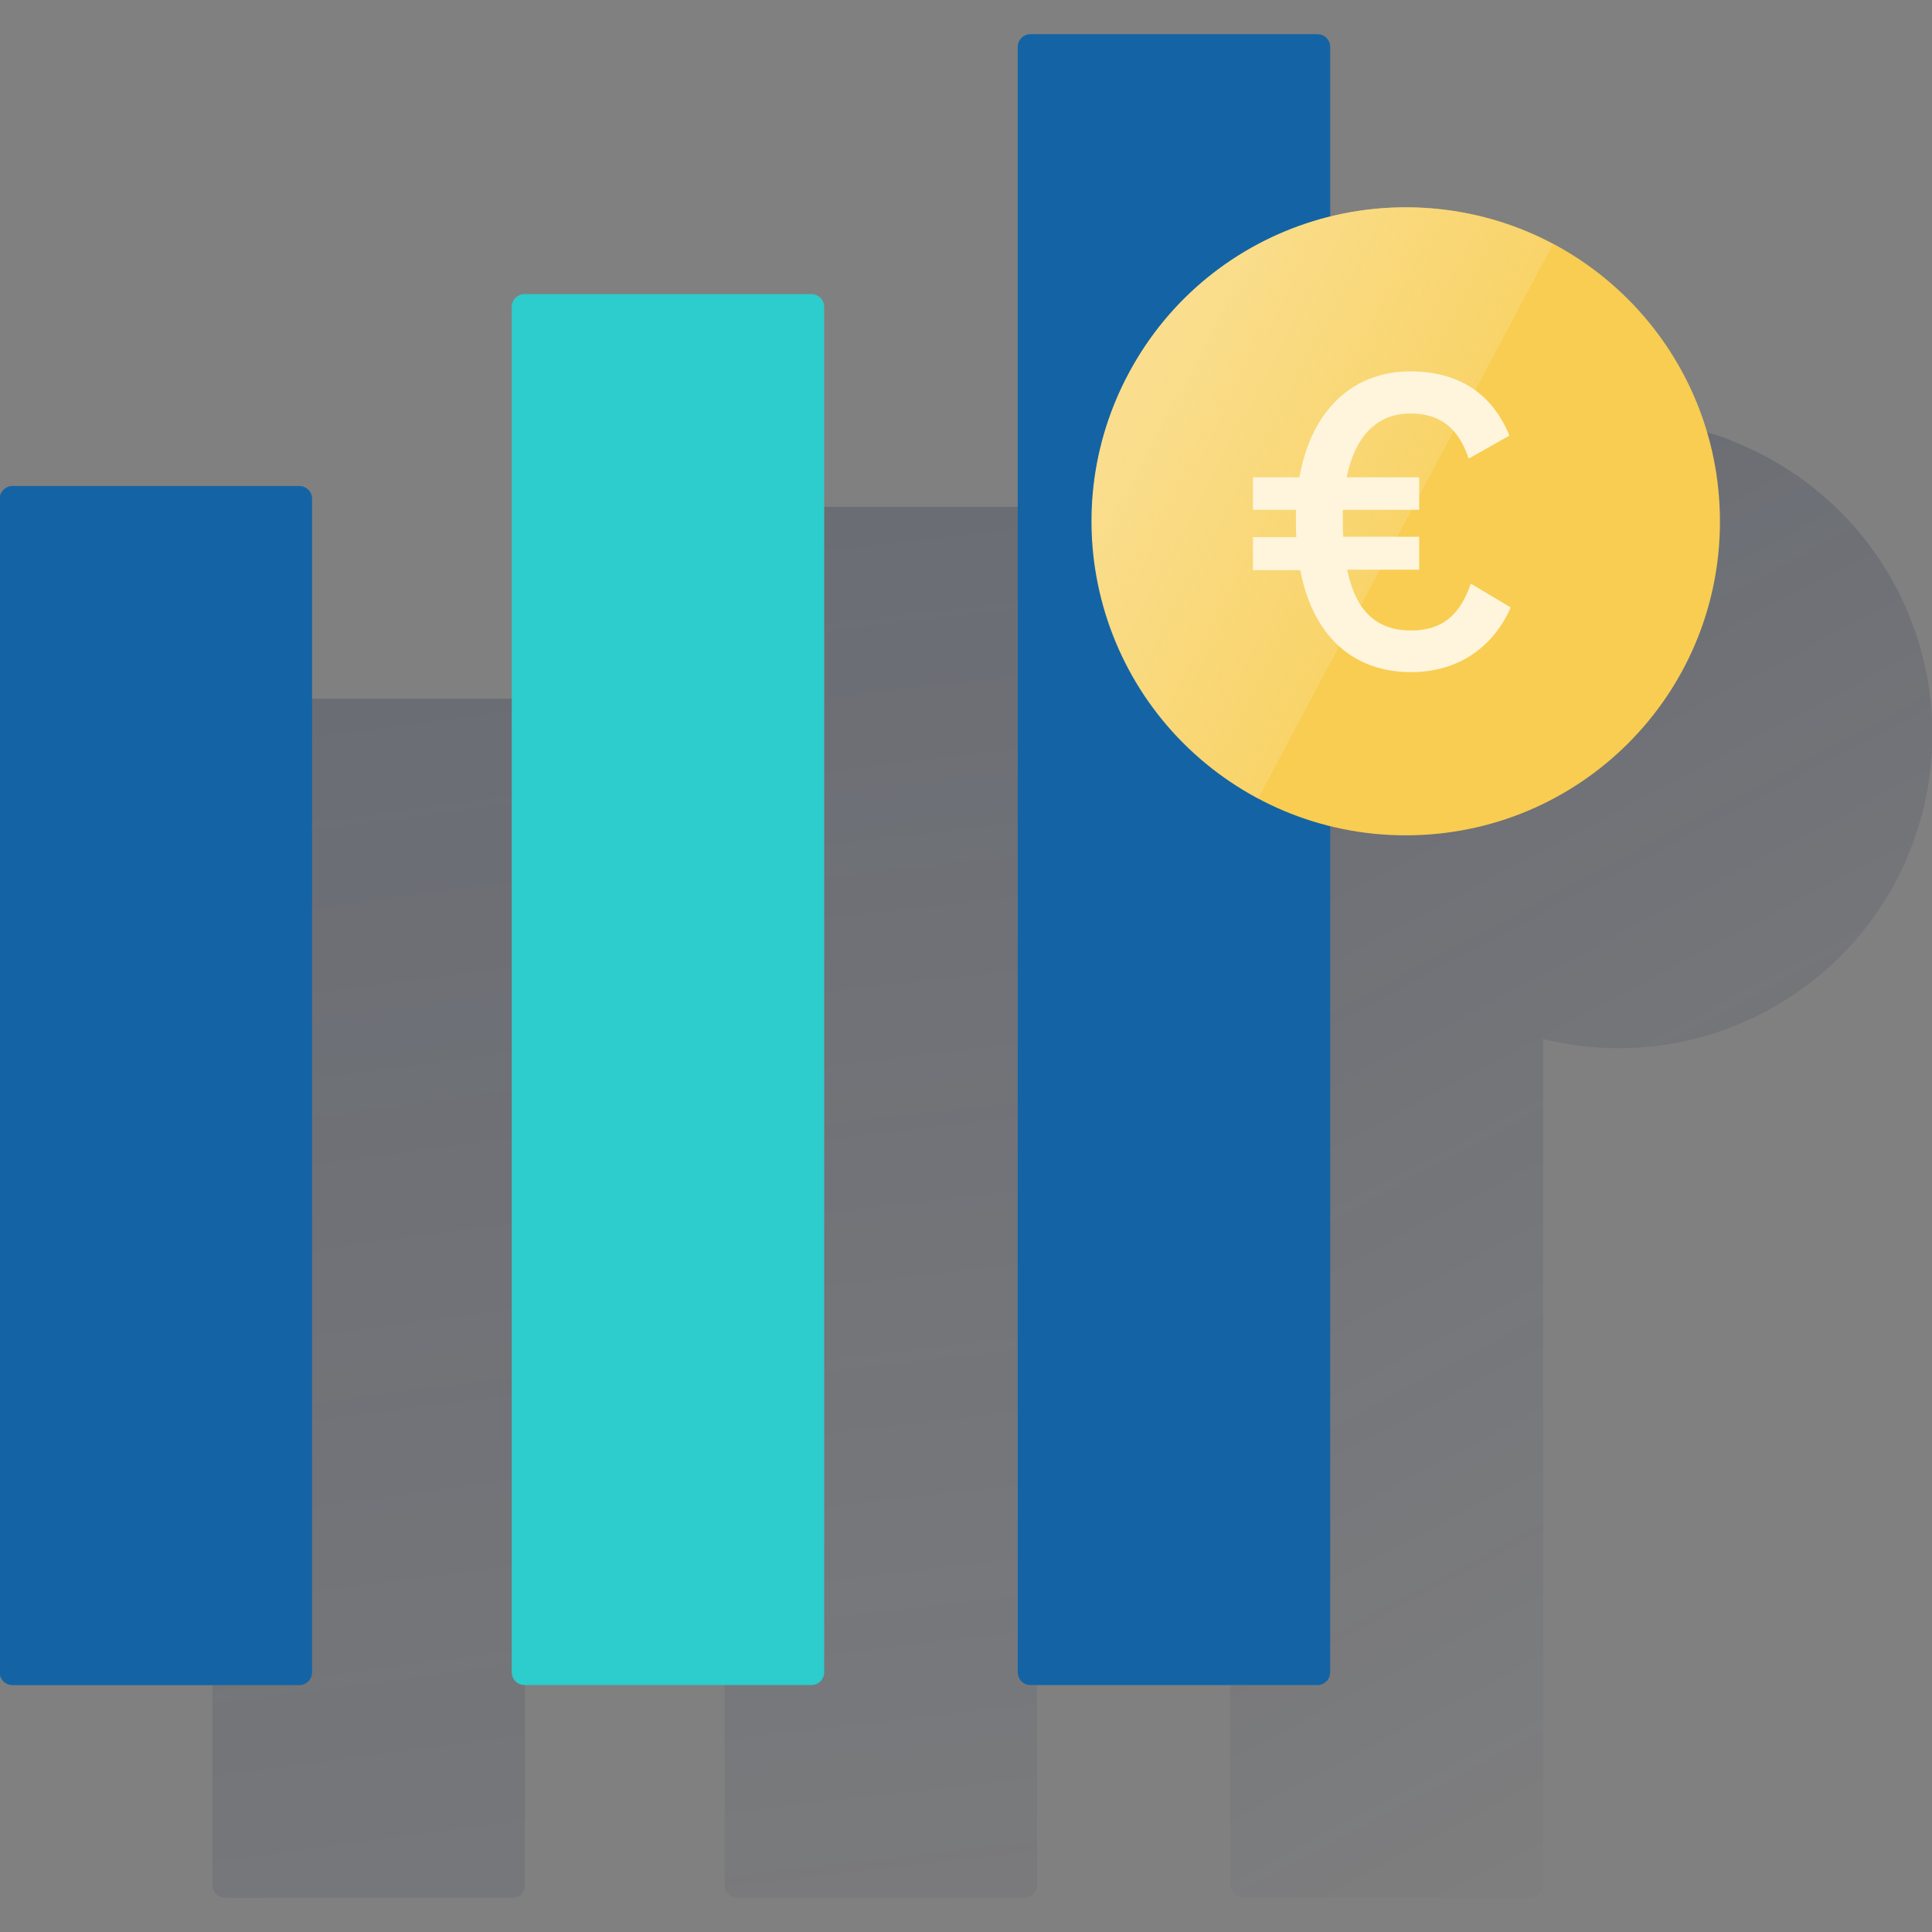 <svg width="600" height="600" viewBox="0 0 600 600" fill="none" xmlns="http://www.w3.org/2000/svg"><rect x="0" y="0" width="600" height="600" fill="#808080" stroke="none"/><g clip-path="url(#clip0_2392_651)"><path d="M70.02 216.993H158.976C161.267 216.993 163.019 218.746 163.019 221.037V585.351C163.019 587.642 161.267 589.395 158.976 589.395H70.02C67.729 589.395 65.977 587.642 65.977 585.351V221.037C65.977 218.746 67.864 216.993 70.02 216.993Z" fill="url(#paint0_linear_2392_651)"/><path d="M229.062 157.416H318.018C320.309 157.416 322.061 159.168 322.061 161.459V585.347C322.061 587.638 320.309 589.39 318.018 589.39H229.062C226.771 589.39 225.019 587.638 225.019 585.347V161.459C225.019 159.168 226.771 157.416 229.062 157.416Z" fill="url(#paint1_linear_2392_651)"/><path d="M548.629 141.916C547.685 141.377 546.742 140.972 545.799 140.433L544.046 139.625L542.025 138.681L539.599 137.603C538.925 137.333 538.116 137.064 537.307 136.659L535.69 135.986C534.612 135.581 533.533 135.177 532.32 134.907L530.838 134.503C529.894 134.233 528.951 133.964 528.007 133.694L526.794 133.425C525.581 133.155 524.234 132.886 523.02 132.616L521.807 132.346C520.46 132.077 519.112 131.807 517.899 131.673L517.09 131.538C515.877 131.403 514.664 131.268 513.316 130.999L512.373 130.864C511.025 130.729 509.542 130.594 508.195 130.594H507.251C505.768 130.459 504.286 130.459 502.803 130.459C494.851 130.459 486.899 131.403 479.217 133.29V80.59C479.217 78.299 477.464 76.547 475.173 76.547H386.083C383.791 76.547 382.039 78.299 382.039 80.59V585.212C382.039 587.503 383.791 589.256 386.083 589.256H475.173C477.464 589.256 479.217 587.503 479.217 585.212V322.658C531.512 335.597 584.346 303.654 597.285 251.358C607.933 208.094 587.985 163.077 548.629 141.916Z" fill="url(#paint2_linear_2392_651)"/><path d="M3.918 150.922H92.874C95.165 150.922 96.918 152.674 96.918 154.965V519.28C96.918 521.571 95.165 523.323 92.874 523.323H3.918C1.627 523.323 -0.125 521.571 -0.125 519.28V154.965C-0.125 152.674 1.762 150.922 3.918 150.922Z" fill="#1464A5"/><path d="M162.965 91.336H251.921C254.212 91.336 255.965 93.088 255.965 95.379V519.267C255.965 521.558 254.212 523.311 251.921 523.311H162.965C160.674 523.311 158.922 521.558 158.922 519.267V95.379C158.922 93.088 160.674 91.336 162.965 91.336Z" fill="#2DCCCD"/><path d="M320.106 10.609H409.062C411.353 10.609 413.105 12.361 413.105 14.653V519.275C413.105 521.566 411.353 523.318 409.062 523.318H320.106C317.815 523.318 316.062 521.566 316.062 519.275V14.653C316.062 12.361 317.815 10.609 320.106 10.609Z" fill="#1464A5"/><path d="M534.146 161.972C534.146 215.885 490.477 259.419 436.564 259.419C382.652 259.419 339.117 215.75 339.117 161.838C339.117 107.925 382.786 64.391 436.699 64.391C490.612 64.391 534.146 108.06 534.146 161.972Z" fill="#F8CD51"/><path d="M482.253 75.843C434.675 50.504 375.641 68.564 350.436 116.142C325.098 163.72 343.158 222.755 390.736 247.959L482.253 75.843Z" fill="url(#paint3_linear_2392_651)"/><path d="M402.461 158.331H389.117V148.223H403.539C407.582 125.714 421.6 115.336 437.908 115.336C455.025 115.336 464.19 124.097 468.773 135.284L456.104 142.427C453.004 133.127 447.478 128.41 438.043 128.41C428.069 128.41 420.926 134.879 418.23 148.223H440.738V158.331H417.017V161.431C417.017 163.183 417.017 164.936 417.152 166.688H440.738V176.931H418.365C420.926 189.331 427.126 195.8 438.178 195.8C447.478 195.8 453.273 191.487 456.778 181.244L469.177 188.657C464.056 200.248 453.678 208.739 438.178 208.739C421.33 208.739 407.987 198.766 403.808 177.066H389.117V166.822H402.595C402.461 165.205 402.461 163.588 402.461 161.836V158.331Z" fill="#FEF5DC"/></g><defs><linearGradient id="paint0_linear_2392_651" x1="-1541.47" y1="-549.063" x2="-1320.16" y2="1114.53" gradientUnits="userSpaceOnUse"><stop stop-color="#192647" stop-opacity="0.5" offset="0"/><stop offset="1" stop-color="#192647" stop-opacity="0"/></linearGradient><linearGradient id="paint1_linear_2392_651" x1="-1642.44" y1="-468.395" x2="-1477.5" y2="969.782" gradientUnits="userSpaceOnUse"><stop stop-color="#192647" stop-opacity="0.5" offset="0"/><stop offset="1" stop-color="#192647" stop-opacity="0"/></linearGradient><linearGradient id="paint2_linear_2392_651" x1="79.719" y1="-378.692" x2="587.603" y2="576.491" gradientUnits="userSpaceOnUse"><stop stop-color="#192647" stop-opacity="0.5" offset="0"/><stop offset="1" stop-color="#192647" stop-opacity="0"/></linearGradient><linearGradient id="paint3_linear_2392_651" x1="355.6" y1="118.903" x2="436.395" y2="161.854" gradientUnits="userSpaceOnUse"><stop stop-color="#FADE8E" offset="0"/><stop offset="1" stop-color="#FADE8E" stop-opacity="0.4"/></linearGradient><clipPath id="clip0_2392_651"><rect width="600" height="600" fill="white"/></clipPath></defs></svg>